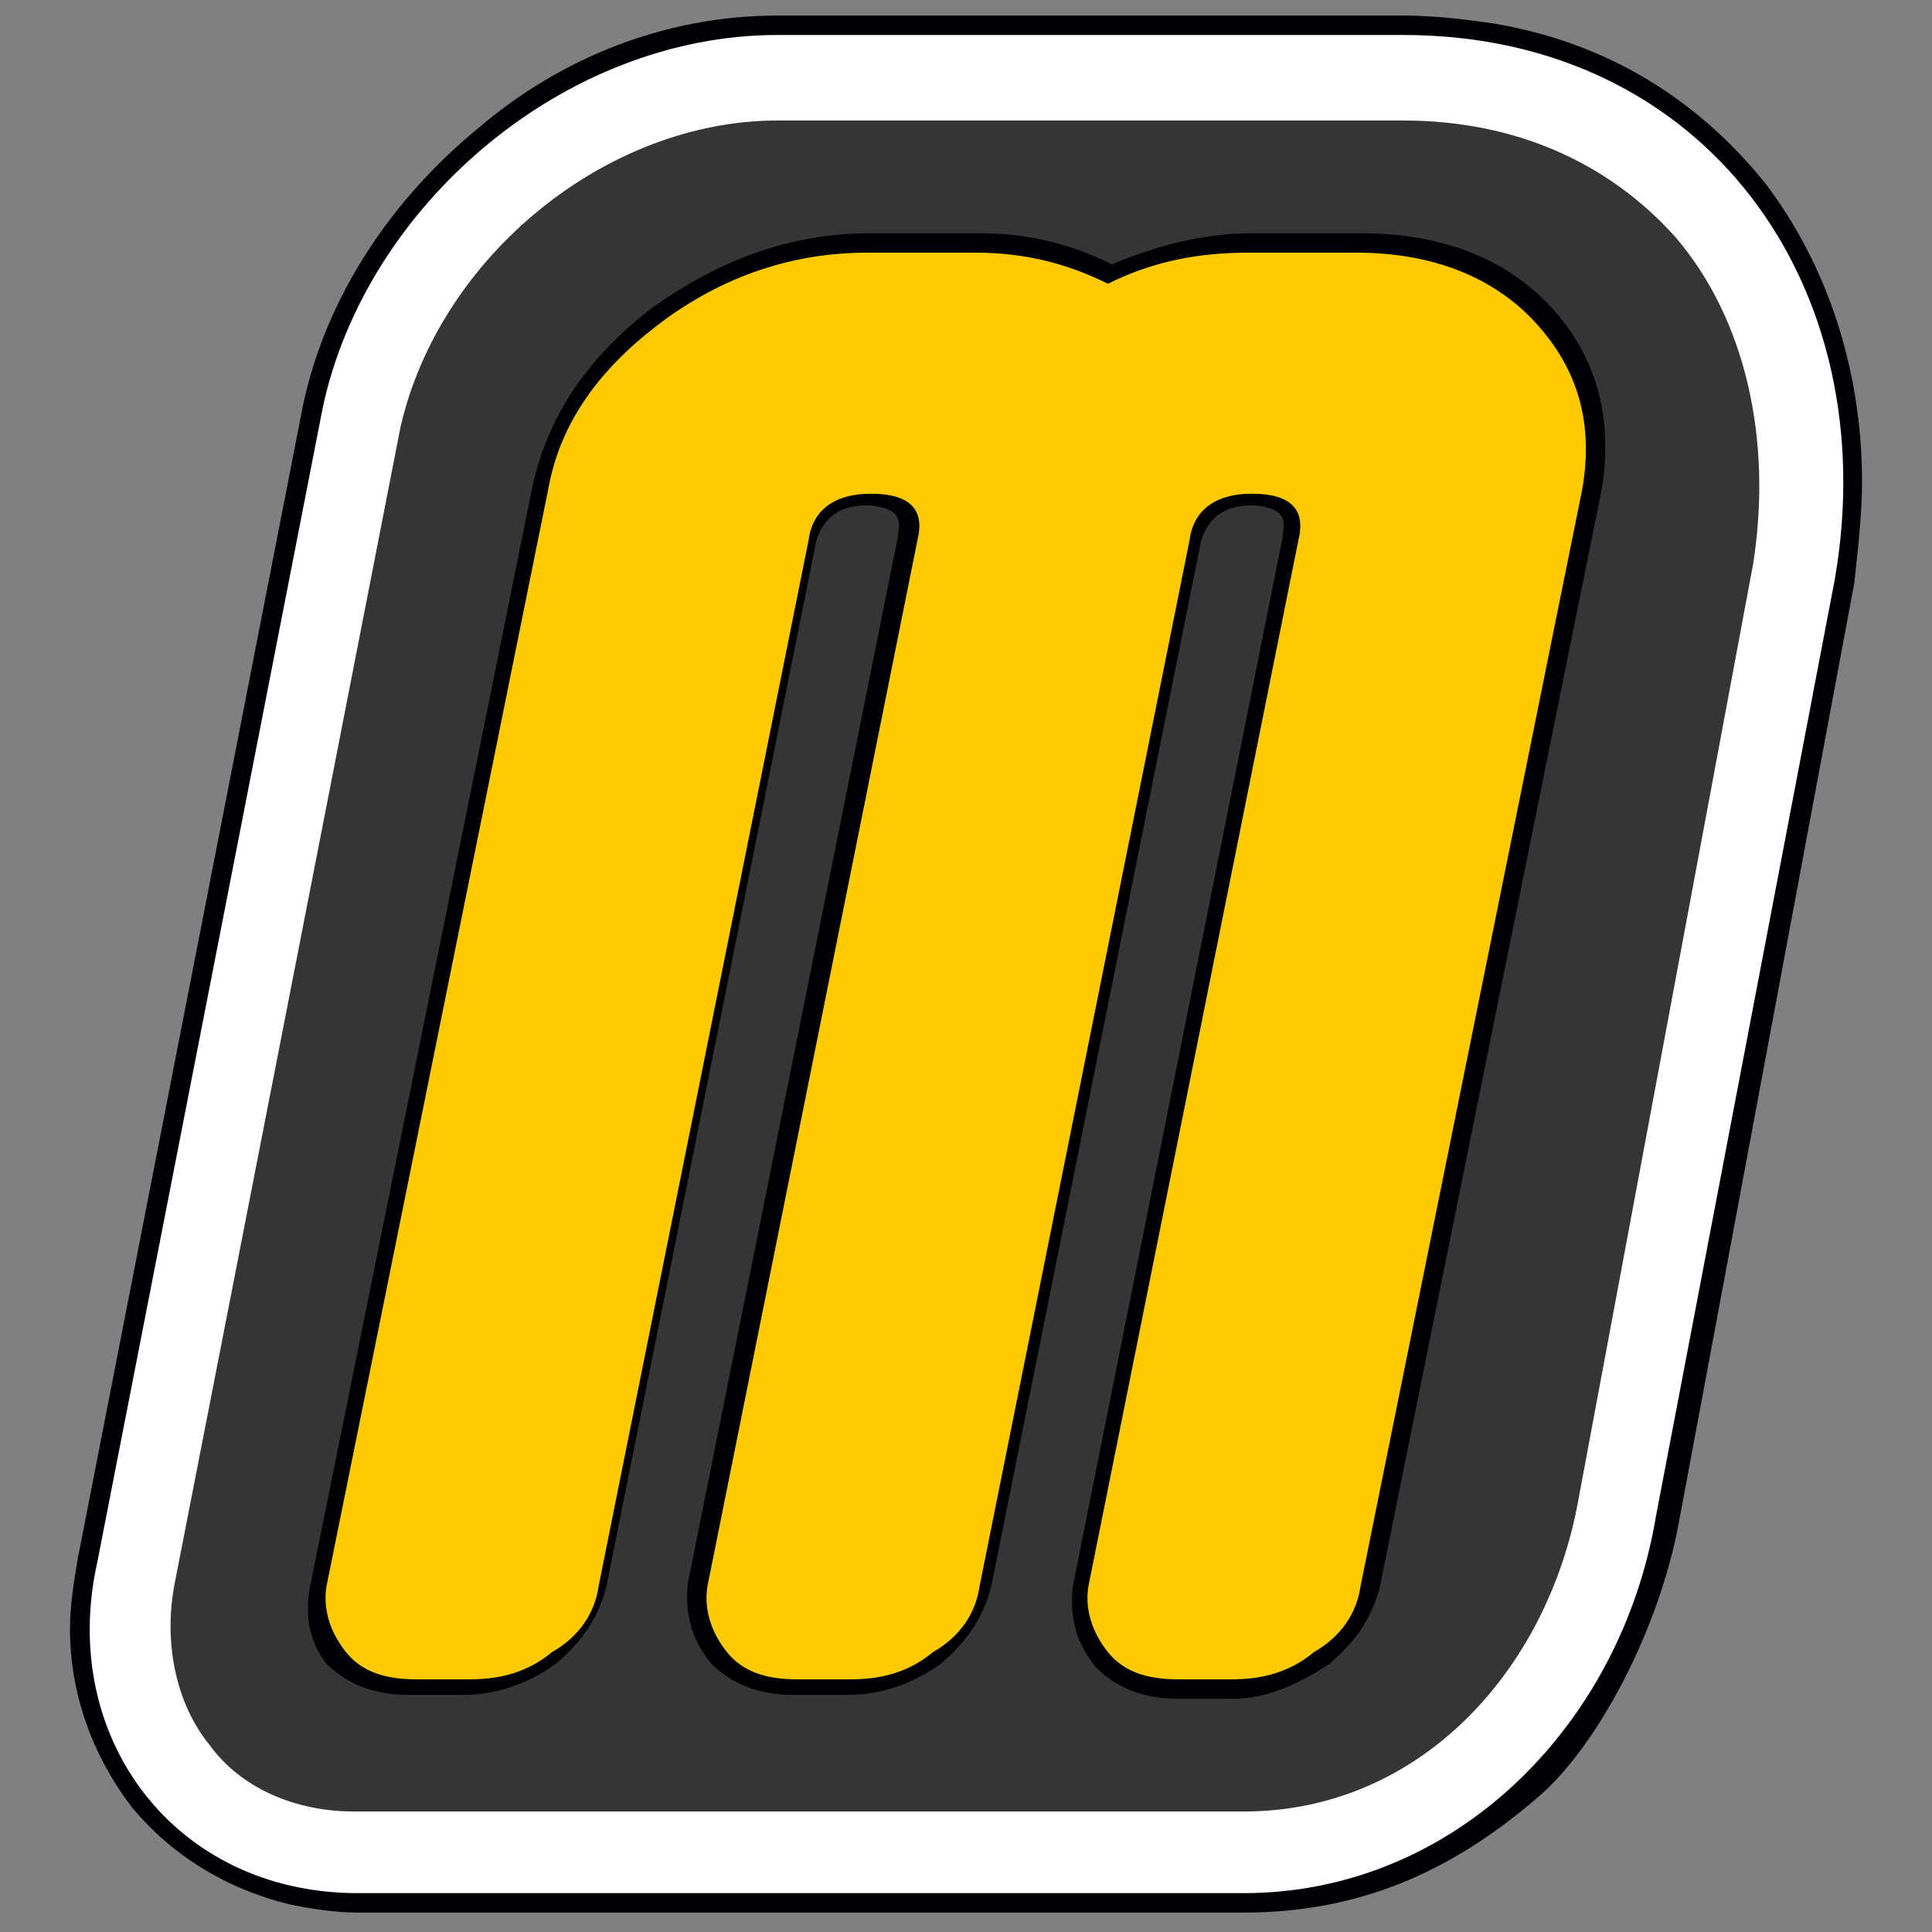 <svg xmlns="http://www.w3.org/2000/svg" xmlns:xlink="http://www.w3.org/1999/xlink" xml:space="preserve" x="0" y="0" version="1.1" viewBox="0 0 497 497"><rect x="0" y="0" width="497" height="497" fill="#808080" stroke="none"/><path d="M200 4h161c8 0 16 1 23 2 30 5 53 20 70 41 16 21 25 48 25 77 0 8-1 17-2 26l-45 241c-5 28-21 58-36 71-23 20-47 30-76 30H92c-6 0-12-1-17-2-17-4-31-13-41-25-10-13-16-29-16-46 0-6 1-12 2-18l58-297c6-28 23-53 45-71C144 15 171 4 200 4" fill="#000003" fill-rule="evenodd" clip-rule="evenodd"/><path d="M200 9h161c78 0 124 65 111 140L426 390c-9 54-52 97-106 97H92c-47 0-77-40-67-85l58-297C94 53 145 9 200 9" fill="#fff" fill-rule="evenodd" clip-rule="evenodd"/><defs><path d="M320 466H91c-15 0-29-6-37-17-9-11-12-27-9-42L103 110c10-44 53-79 97-79h161c29 0 53 11 70 30 18 21 25 52 20 84l-45 241c-8 44-41 80-86 80" id="a"/></defs><use xlink:href="#a" fill="#353535" overflow="visible"/><path d="M317 437h-14c-9 0-16-3-21-8-5-6-7-13-6-21l54-270c0-2 1-4-1-6-1-1-4-2-7-2-7 0-11 3-13 9l-54 269c-2 8-6 14-13 20-7 5-15 8-24 8h-14c-9 0-16-3-21-8-5-6-7-13-6-21l54-269c0-2 1-4-1-6-1-1-4-2-7-2-7 0-11 3-13 9l-54 269c-2 8-6 14-13 20-7 5-15 8-24 8h-14c-9 0-16-3-21-8-4-5-6-12-4-21l57-282c4-18 14-33 31-46C185 67 203 60 224 60h28c13 0 24 3 34 8 12-5 24-8 36-8H350c20 0 37 6 49 19 12 13 16 29 13 47l-57 282c-2 8-6 14-13 20-9 6-17 9-25 9" fill="#000003"/><path d="M350 408c-1 7-5 13-12 17-6 5-13 7-21 7h-14c-8 0-14-2-18-7-4-5-6-11-5-17l54-269c2-8-2-12-12-12-9 0-15 4-16 12l-54 269c-1 7-5 13-12 17-6 5-13 7-21 7h-14c-8 0-14-2-18-7-4-5-6-11-5-17l54-269c2-8-2-12-12-12-9 0-15 4-16 12l-54 269c-1 7-5 13-12 17-6 5-13 7-21 7h-14c-8 0-14-2-18-7-4-5-6-11-5-17l57-282c3-17 13-31 29-43 16-12 34-18 53-18h28c13 0 24 3 34 8 12-6 24-8 36-8h28c19 0 35 6 46 18 11 12 15 26 12 43L350 408" fill="#ffcb00"/></svg>
